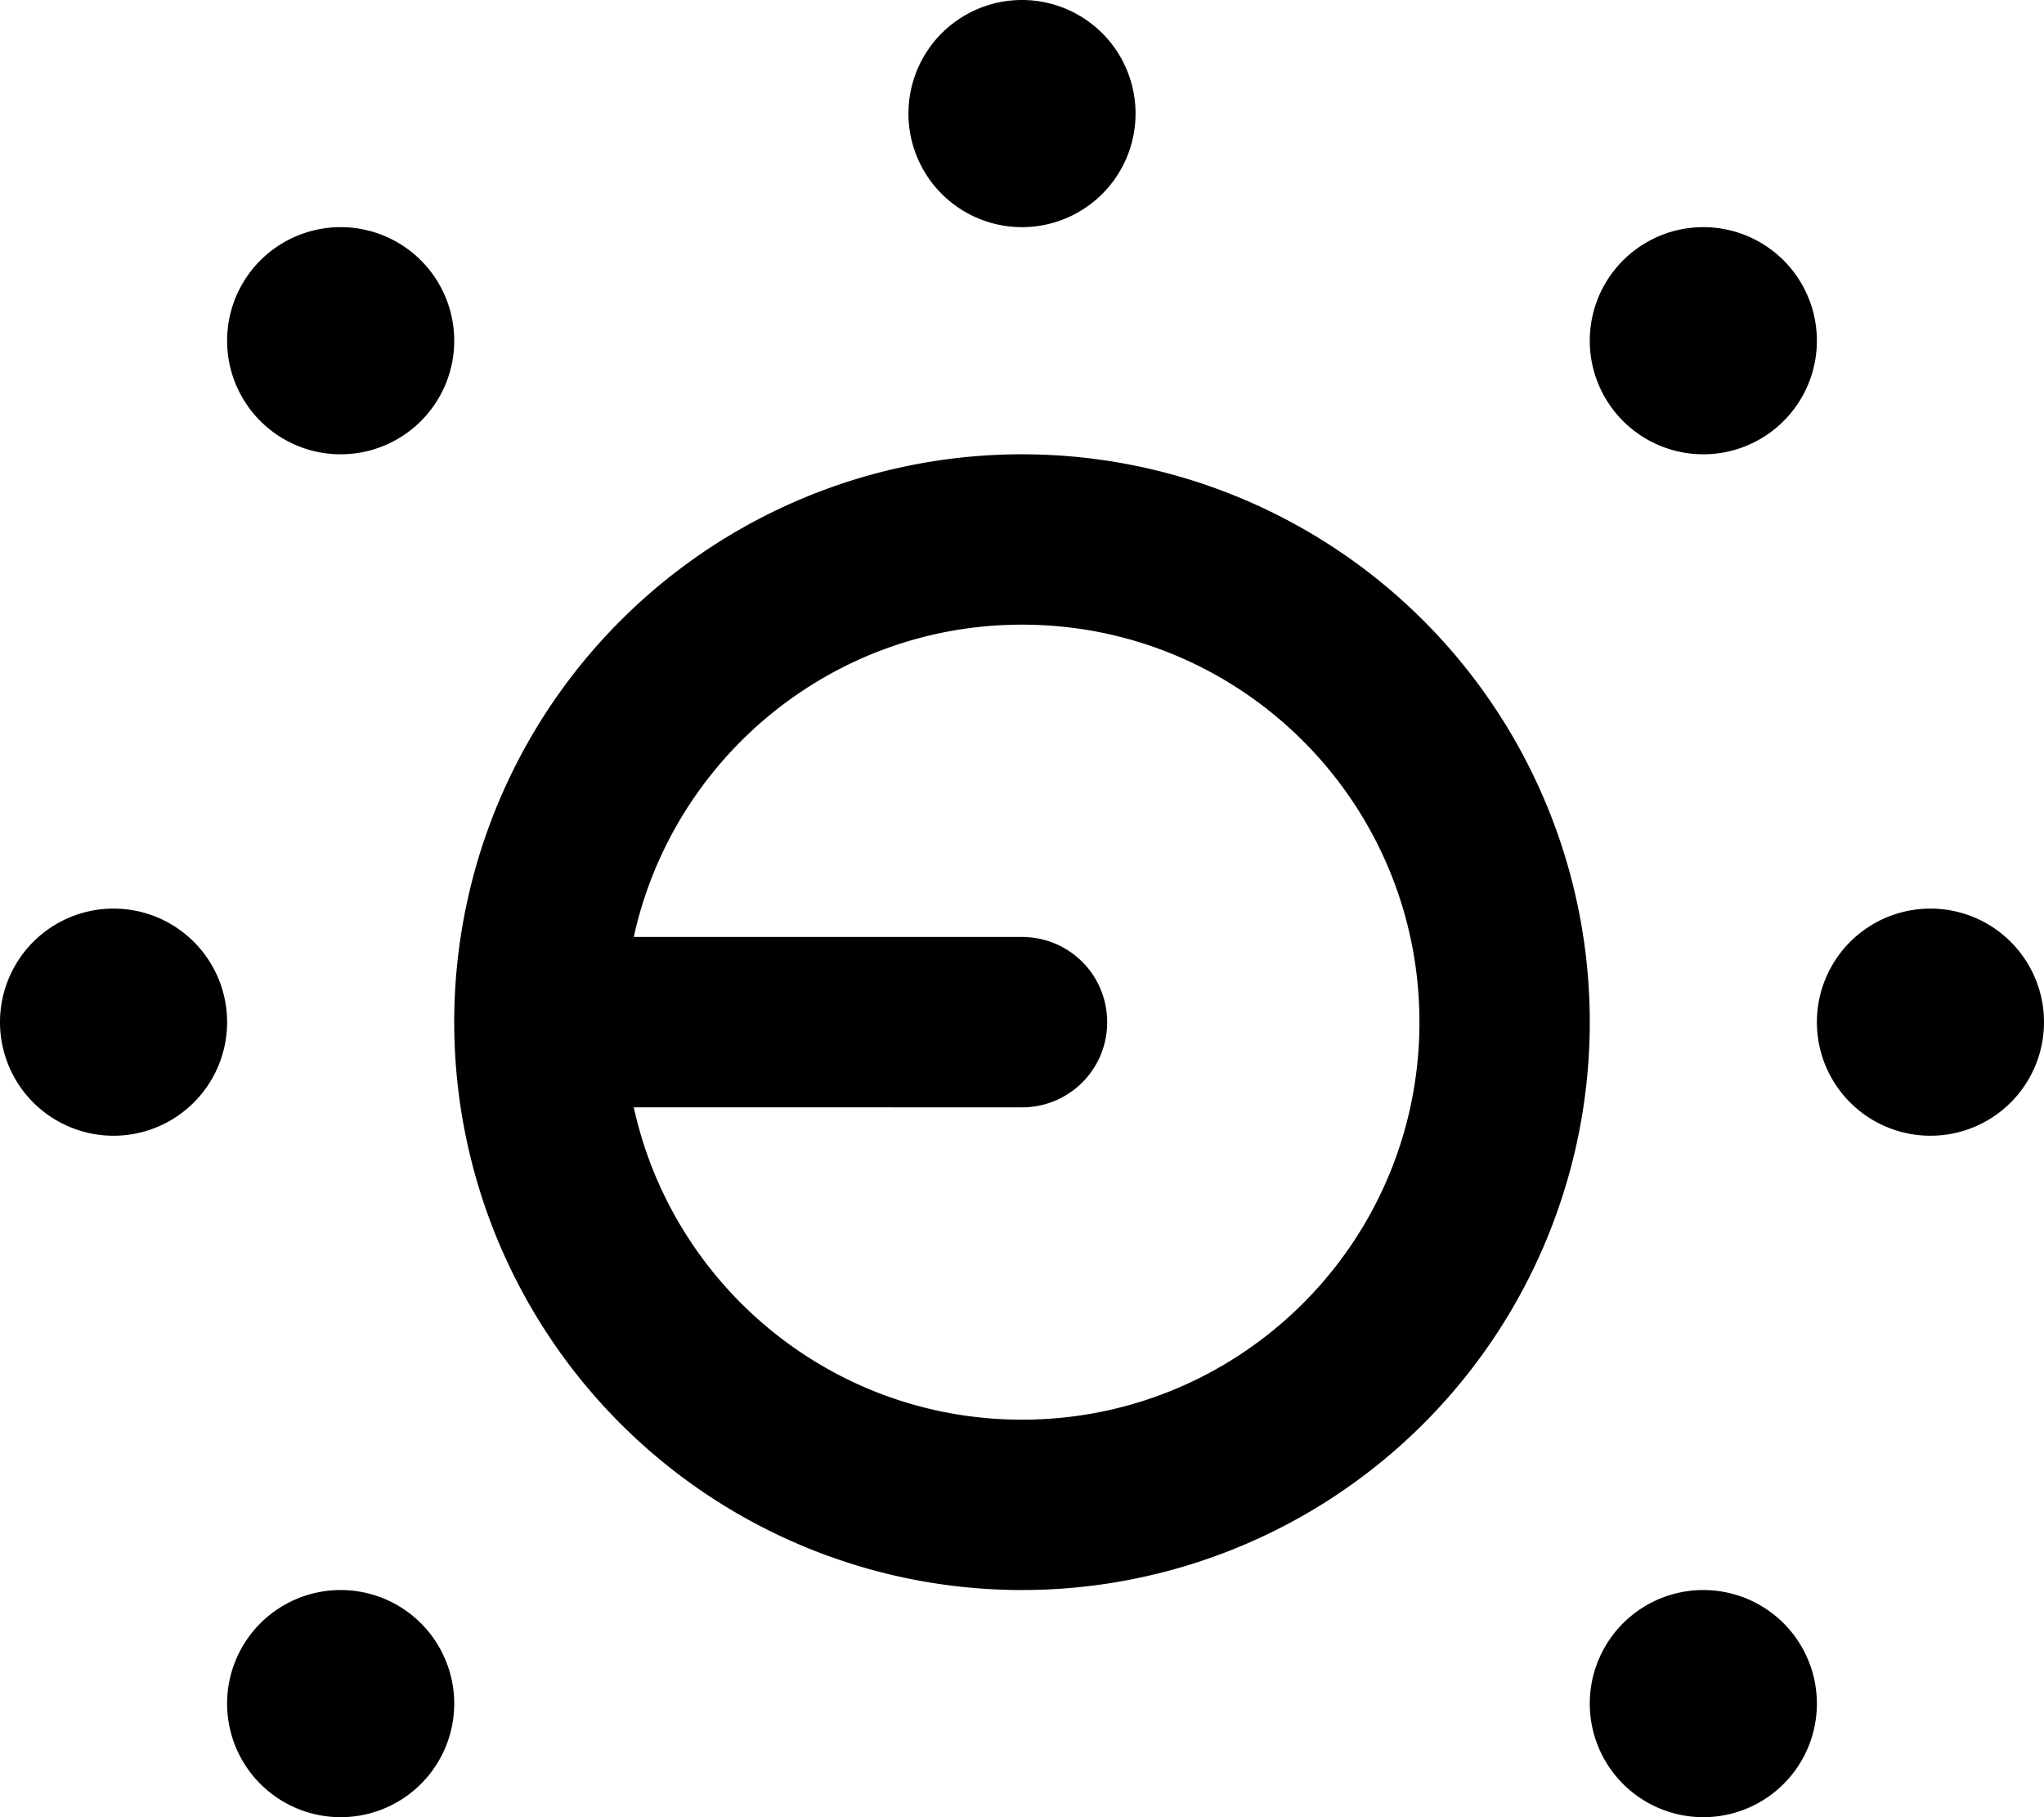 <svg xmlns="http://www.w3.org/2000/svg" viewBox="0 0 576 512"><!--! Font Awesome Pro 6.6.0 by @fontawesome - https://fontawesome.com License - https://fontawesome.com/license (Commercial License) Copyright 2024 Fonticons, Inc. --><path d="M288 64a32 32 0 1 0 0-64 32 32 0 1 0 0 64zm0 336c-53.6 0-98.4-37.7-109.4-88L288 312c13.3 0 24-10.7 24-24s-10.7-24-24-24l-109.4 0c11-50.3 55.8-88 109.4-88c61.9 0 112 50.1 112 112s-50.1 112-112 112zM128 288a160 160 0 1 0 320 0 160 160 0 1 0 -320 0zm448 0a32 32 0 1 0 -64 0 32 32 0 1 0 64 0zM32 320a32 32 0 1 0 0-64 32 32 0 1 0 0 64zM128 96A32 32 0 1 0 64 96a32 32 0 1 0 64 0zm352 32a32 32 0 1 0 0-64 32 32 0 1 0 0 64zM128 480a32 32 0 1 0 -64 0 32 32 0 1 0 64 0zm352 32a32 32 0 1 0 0-64 32 32 0 1 0 0 64z"/></svg>